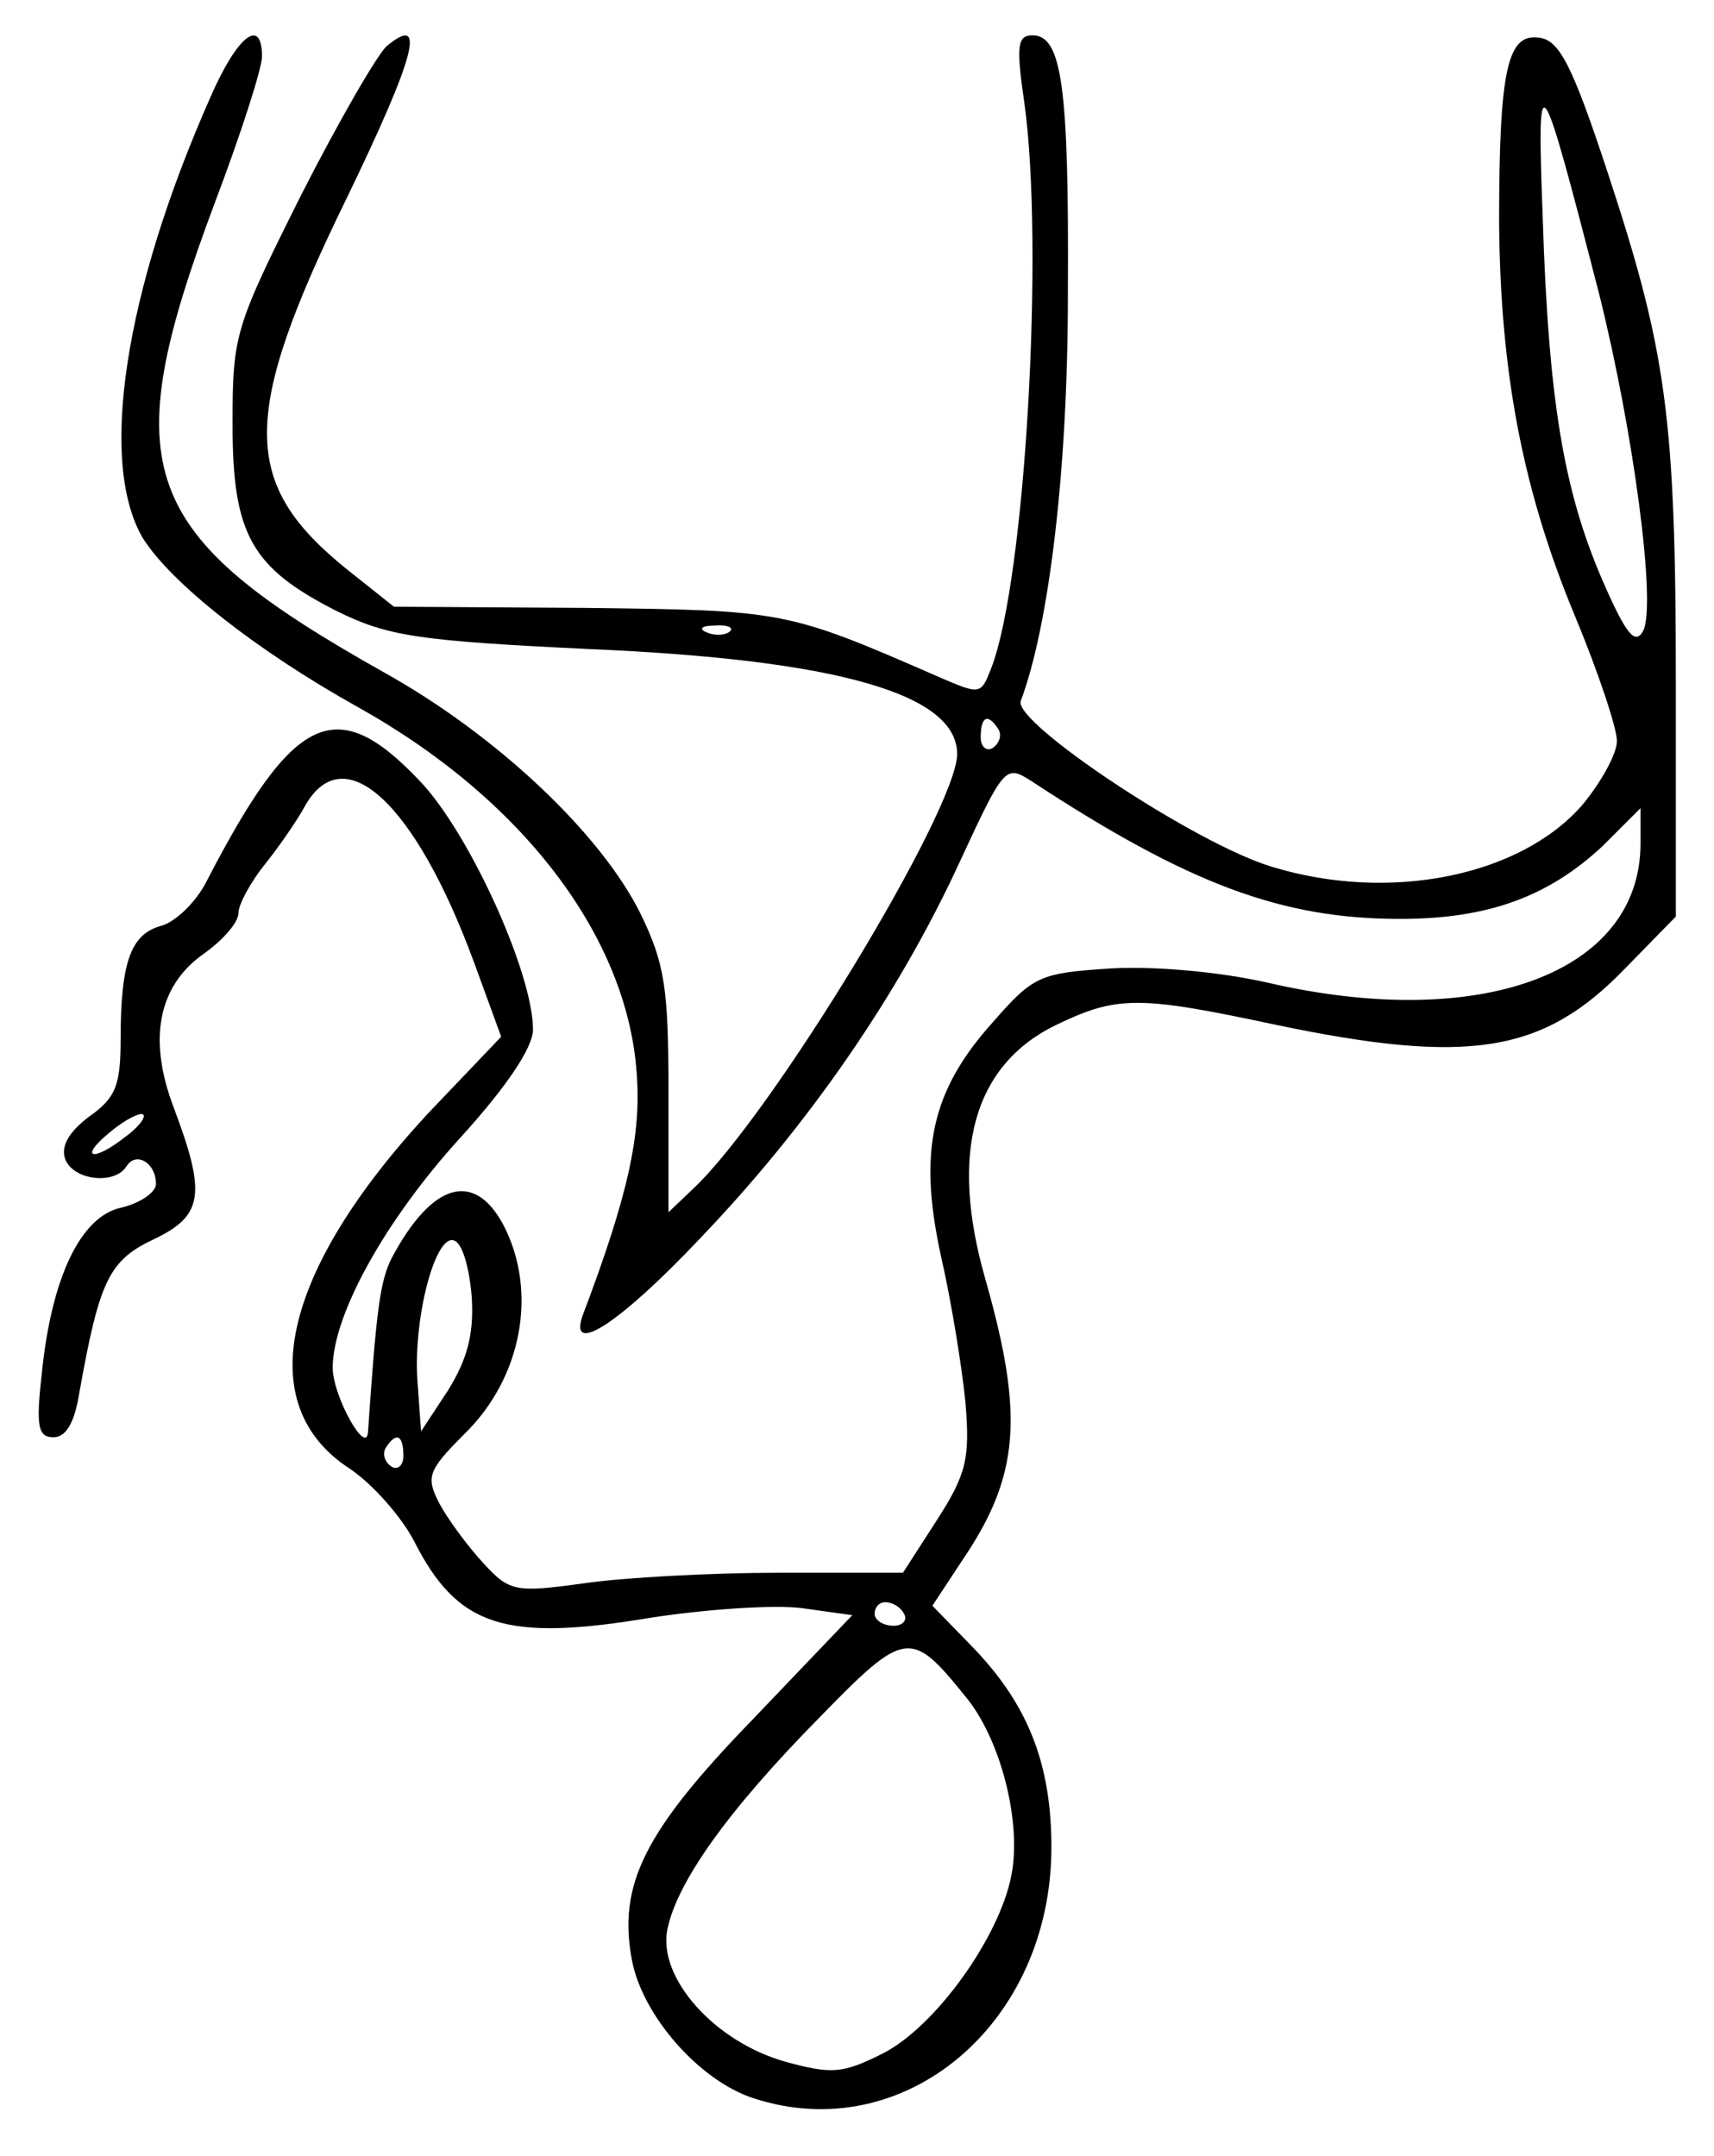 <?xml version="1.0" encoding="UTF-8" standalone="yes"?>
<svg version="1.0" xmlns="http://www.w3.org/2000/svg" width="38.326mm" height="48.212mm" viewBox="0 0 145 183" preserveAspectRatio="xMidYMid meet">
  <g transform="translate(0,183) scale(0.1,-0.1)" fill="#000000" stroke="none">
    <path d="M176 1747 c-73 -165 -95 -310 -57 -374 24 -38 96 -95 182 -143 140
-78 229 -195 237 -311 4 -52 -7 -103 -46 -206 -12 -35 33 -5 100 66 91 95 168
206 220 319 38 82 39 83 61 69 134 -88 213 -117 313 -117 75 0 126 19 172 62
l32 32 0 -30 c0 -110 -136 -160 -317 -118 -40 9 -94 14 -132 12 -61 -4 -66 -6
-101 -46 -52 -58 -63 -109 -44 -197 9 -39 18 -95 21 -125 4 -48 1 -61 -24
-100 l-29 -45 -105 0 c-57 0 -132 -4 -166 -9 -58 -8 -63 -7 -85 17 -13 14 -30
37 -37 50 -12 23 -11 28 21 60 49 48 62 121 33 177 -25 47 -61 36 -95 -28 -10
-20 -13 -45 -20 -147 -1 -22 -30 30 -30 54 0 45 45 126 109 196 39 43 61 76
61 91 0 48 -54 167 -96 211 -71 75 -107 58 -181 -85 -9 -18 -27 -35 -39 -38
-25 -7 -34 -30 -34 -96 0 -39 -4 -50 -27 -66 -17 -13 -24 -25 -20 -36 7 -18
42 -22 52 -6 8 13 25 3 25 -15 0 -7 -13 -16 -29 -20 -35 -7 -60 -60 -68 -142
-5 -44 -3 -53 10 -53 11 0 18 13 22 38 17 95 25 112 63 130 42 20 45 38 17
112 -22 58 -13 103 25 130 17 12 30 27 30 35 0 7 10 26 23 42 12 15 27 37 33
48 33 60 94 4 144 -132 l23 -63 -62 -65 c-125 -135 -150 -248 -66 -302 19 -13
43 -40 54 -61 37 -73 77 -86 202 -65 46 7 103 11 127 8 l43 -6 -85 -89 c-92
-95 -114 -140 -102 -204 9 -47 57 -102 103 -117 128 -42 253 63 253 213 0 71
-20 121 -66 169 l-35 36 25 38 c49 72 53 123 20 239 -31 108 -10 182 60 216
52 25 70 25 187 0 163 -34 226 -24 295 47 l44 45 0 196 c0 229 -8 284 -58 436
-30 91 -41 112 -58 114 -27 4 -34 -27 -34 -157 1 -127 20 -227 64 -333 20 -48
36 -96 36 -107 0 -11 -14 -36 -30 -55 -53 -60 -163 -82 -262 -52 -65 19 -221
123 -214 141 24 64 40 196 40 345 1 176 -5 220 -30 220 -13 0 -14 -9 -7 -57
17 -121 1 -405 -28 -480 -9 -23 -9 -23 -46 -7 -128 56 -131 56 -300 58 l-161
1 -39 31 c-91 73 -92 130 -1 316 58 120 68 157 34 129 -8 -7 -41 -64 -73 -127
-56 -112 -58 -118 -58 -194 0 -94 16 -122 89 -159 43 -21 68 -25 215 -32 209
-9 311 -38 311 -89 0 -47 -157 -306 -224 -369 l-21 -20 0 102 c0 88 -3 109
-24 152 -34 68 -122 151 -217 204 -210 118 -229 172 -144 399 22 58 40 114 40
124 0 34 -21 18 -44 -35z m1179 -167 c29 -116 49 -265 37 -286 -7 -12 -15 -1
-35 45 -32 75 -45 150 -50 306 -5 135 -3 133 48 -65z m-738 -286 c-3 -3 -12
-4 -19 -1 -8 3 -5 6 6 6 11 1 17 -2 13 -5z m228 -83 c3 -5 1 -12 -5 -16 -5 -3
-10 1 -10 9 0 18 6 21 15 7z m-741 -346 c-28 -22 -40 -18 -13 4 13 11 26 17
28 15 3 -2 -4 -11 -15 -19z m294 -136 c2 -32 -4 -53 -20 -79 l-23 -35 -3 42
c-4 53 15 126 31 120 7 -2 13 -23 15 -48z m-58 -135 c0 -8 -5 -12 -10 -9 -6 4
-8 11 -5 16 9 14 15 11 15 -7z m425 -134 c3 -5 -1 -10 -9 -10 -9 0 -16 5 -16
10 0 6 4 10 9 10 6 0 13 -4 16 -10z m52 -70 c30 -36 48 -107 39 -152 -10 -52
-64 -128 -109 -151 -34 -17 -43 -18 -83 -7 -60 17 -108 71 -100 112 8 40 51
101 130 181 72 74 77 74 123 17z"/>
  </g>
</svg>